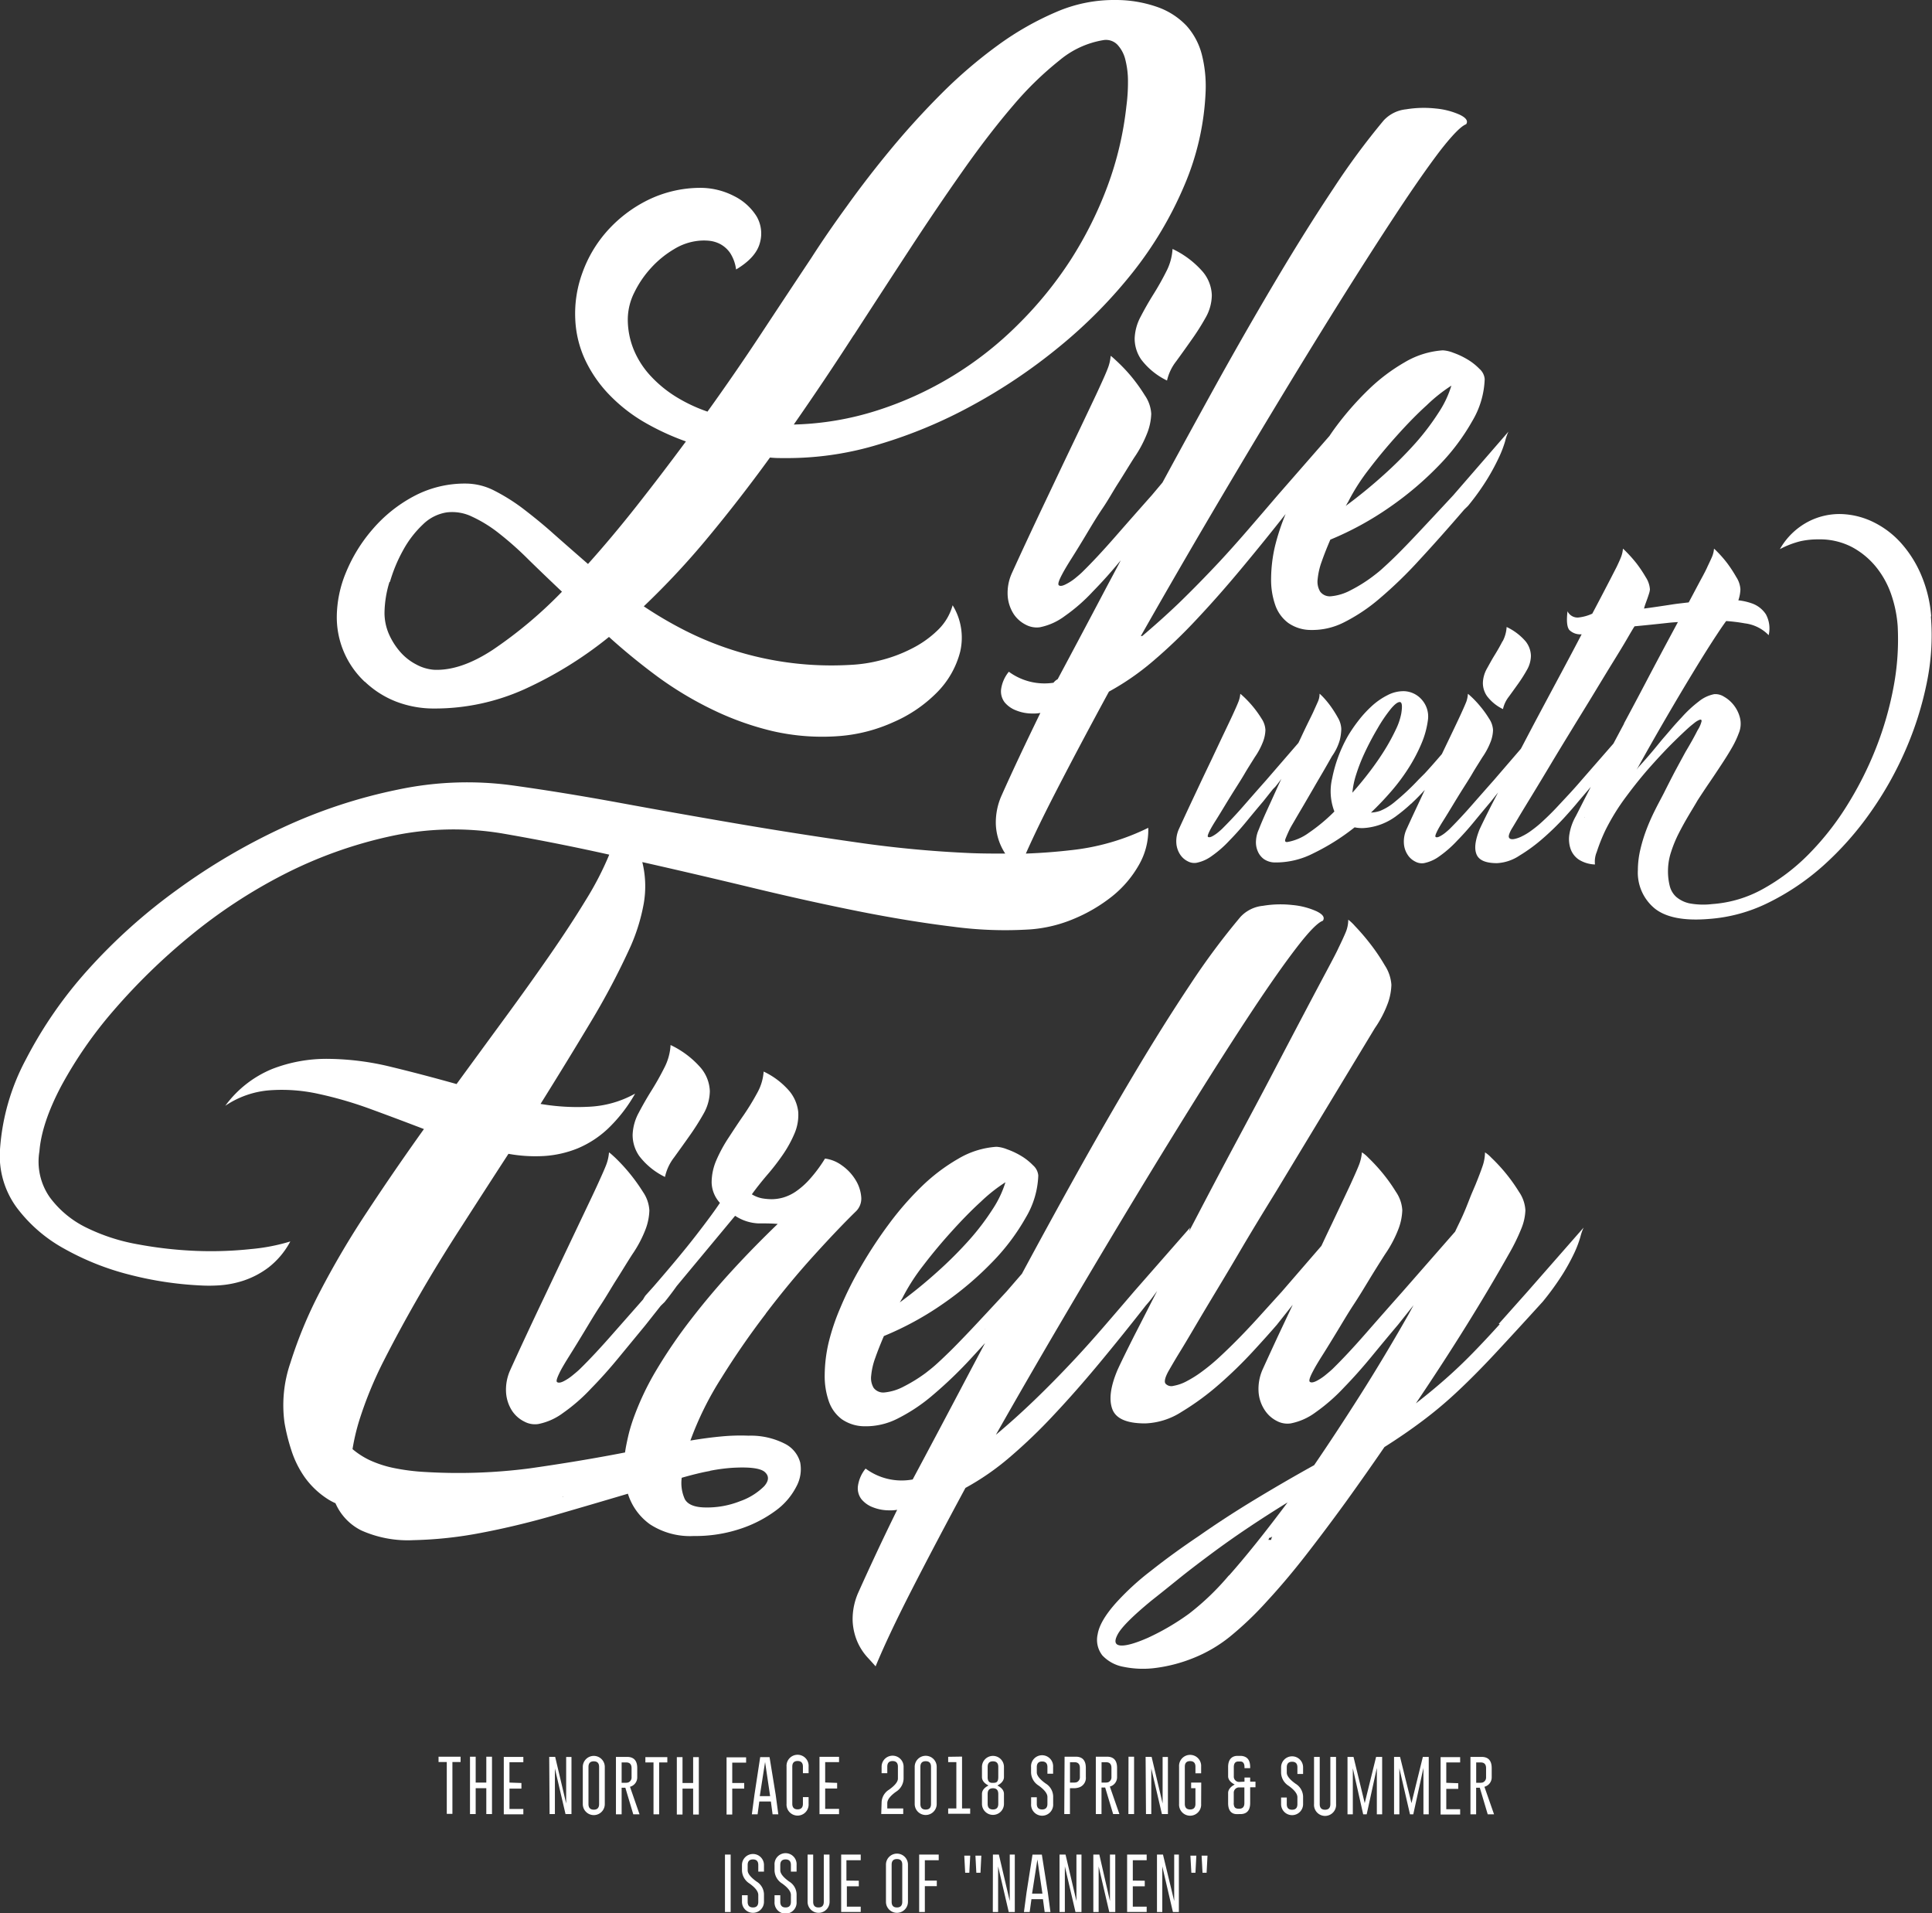 <svg xmlns="http://www.w3.org/2000/svg" viewBox="0 0 363.63 360"><rect x="0" y="0" width="363.63" height="360" fill="#333333" stroke="none"/><defs><style>.cls-1{fill:#fff;}</style></defs><title>title</title><g id="レイヤー_2" data-name="レイヤー 2"><g id="contents_OL"><path class="cls-1" d="M73.39,109.51a28.63,28.63,0,0,1,2.5-6,19.49,19.49,0,0,1,3.69-4.8,8.16,8.16,0,0,1,4.53-2.29,8.53,8.53,0,0,1,4.64.76,25.14,25.14,0,0,1,5.15,3.17,61.38,61.38,0,0,1,5.62,5q2.92,2.85,6.25,6a81.5,81.5,0,0,1-13,10.92q-6.09,4-11.09,3.77a8.3,8.3,0,0,1-3.34-1,10.24,10.24,0,0,1-3-2.35,13.14,13.14,0,0,1-2.14-3.37,10,10,0,0,1-.83-4,20.45,20.45,0,0,1,.94-5.82M160.7,63.07q5.48-8.46,10.62-16.32t10-14.75q4.85-6.88,9.37-12.15a62.09,62.09,0,0,1,8.75-8.52,17.21,17.21,0,0,1,8.17-3.77,3,3,0,0,1,2.71.86,6.3,6.3,0,0,1,1.51,2.91,16.4,16.4,0,0,1,.47,4.13A34.31,34.31,0,0,1,212,20a62.58,62.58,0,0,1-3.54,15,72.83,72.83,0,0,1-6.93,13.88A72.39,72.39,0,0,1,191.68,61a66,66,0,0,1-12.29,9.7,65.66,65.66,0,0,1-14.26,6.53,55.82,55.82,0,0,1-15.73,2.66q5.83-8.37,11.3-16.85m-92,65.27A17.91,17.91,0,0,0,74.48,132a19.79,19.79,0,0,0,7.34,1.33,41.05,41.05,0,0,0,16.87-3.62,73.91,73.91,0,0,0,15.93-9.85q4.27,3.87,9.11,7.45A66.12,66.12,0,0,0,134,133.49a55.06,55.06,0,0,0,11.4,4.09,41.74,41.74,0,0,0,12.76.92,30.28,30.28,0,0,0,10-2.61,26,26,0,0,0,8.17-5.56,16.79,16.79,0,0,0,4.38-7.65,11.64,11.64,0,0,0-1.41-8.78,10.32,10.32,0,0,1-2.81,4.69,19.56,19.56,0,0,1-4.9,3.47,27.21,27.21,0,0,1-5.88,2.2,27.61,27.61,0,0,1-5.68.86,61,61,0,0,1-31-6.42,74.13,74.13,0,0,1-7.86-4.6A149.28,149.28,0,0,0,133.37,101q5.92-7.14,11.55-14.9a17.43,17.43,0,0,0,1.93.1h1.93a58.81,58.81,0,0,0,16.71-2.6,89.72,89.72,0,0,0,17.39-7.25,104,104,0,0,0,16.46-11.07,91.5,91.5,0,0,0,13.9-14.08,70.59,70.59,0,0,0,9.68-16.33,50,50,0,0,0,4-17.76,24.22,24.22,0,0,0-.73-6.89,12.92,12.92,0,0,0-2.86-5.36A13.88,13.88,0,0,0,218,1.38,23.57,23.57,0,0,0,210,0a27.33,27.33,0,0,0-11.19,2.25,55.86,55.86,0,0,0-11,6.27,89.07,89.07,0,0,0-10.52,9q-5.1,5.1-9.58,10.51T159.4,38.79c-2.57,3.53-4.79,6.77-6.66,9.69q-4.69,7.05-9.53,14.39T133.16,77.46a29.5,29.5,0,0,1-5.94-2.8,22.85,22.85,0,0,1-4.73-3.88,16.52,16.52,0,0,1-3.18-4.9A15,15,0,0,1,118.16,60a11.36,11.36,0,0,1,1.25-5,19.4,19.4,0,0,1,3.18-4.64,18.74,18.74,0,0,1,4.27-3.47,10.93,10.93,0,0,1,4.63-1.58,9.82,9.82,0,0,1,2,0,5.71,5.71,0,0,1,2.14.66,5.35,5.35,0,0,1,1.82,1.68,7.46,7.46,0,0,1,1.09,3.06q3.75-2.23,4.48-5a6.4,6.4,0,0,0-.62-5,10.51,10.51,0,0,0-4.27-3.83,13.83,13.83,0,0,0-6.46-1.53,22.51,22.51,0,0,0-9.84,2.35,25.23,25.23,0,0,0-7.55,5.77,23.88,23.88,0,0,0-4.68,7.91A22.25,22.25,0,0,0,108.27,60a20.13,20.13,0,0,0,1.93,7.86,24.43,24.43,0,0,0,4.53,6.48,30.45,30.45,0,0,0,6.45,5.06,47.16,47.16,0,0,0,7.92,3.67q-4.69,6.33-9.27,12.14t-9.16,10.92q-3.45-3-6.46-5.66c-2-1.8-4-3.4-5.83-4.8A36.09,36.09,0,0,0,93,92.31,11.85,11.85,0,0,0,87.76,91a20.4,20.4,0,0,0-10,2.45,26.74,26.74,0,0,0-7.65,6.17,29.41,29.41,0,0,0-5,8.12A22.12,22.12,0,0,0,63.39,116a16.65,16.65,0,0,0,5.26,12.3"/><path class="cls-1" d="M220.69,46.84a10.52,10.52,0,0,1-1.2,4.29q-1.08,2.15-2.39,4.24c-.87,1.39-1.67,2.79-2.39,4.18a9.34,9.34,0,0,0-1.15,4.13,6.92,6.92,0,0,0,1.25,4,13.41,13.41,0,0,0,4.84,3.93A9.13,9.13,0,0,1,221.37,68q1.41-1.93,2.86-4a44.49,44.49,0,0,0,2.66-4.18,8.7,8.7,0,0,0,1.19-4.29,7.2,7.2,0,0,0-1.66-4.34,17.29,17.29,0,0,0-5.73-4.34"/><path class="cls-1" d="M282.8,120.66q-.69,1.34-1.5,2.64c-.54.87-1,1.74-1.49,2.61a5.86,5.86,0,0,0-.71,2.57,4.31,4.31,0,0,0,.78,2.52,8.28,8.28,0,0,0,3,2.44,5.79,5.79,0,0,1,1.07-2.29c.59-.8,1.18-1.63,1.79-2.48a28.44,28.44,0,0,0,1.65-2.6,5.45,5.45,0,0,0,.75-2.68,4.53,4.53,0,0,0-1-2.7,10.72,10.72,0,0,0-3.57-2.7,6.54,6.54,0,0,1-.74,2.67"/><path class="cls-1" d="M305.67,136.18c-.7,1.3-1.36,2.55-2,3.75l-6.05,6.93c-.69.81-1.45,1.66-2.27,2.55l-2.46,2.64c-.82.87-1.63,1.66-2.41,2.38a20.89,20.89,0,0,1-2.14,1.78,10.59,10.59,0,0,1-1.78,1.11,5.61,5.61,0,0,1-1.62.58c-.46.06-.76,0-.91-.26s0-.71.36-1.43c.17-.29.61-1,1.33-2.22s1.6-2.65,2.66-4.39,2.24-3.69,3.53-5.85,2.64-4.36,4-6.59,2.73-4.43,4.05-6.61,2.52-4.16,3.6-5.91,2-3.25,2.7-4.46,1.17-2,1.39-2.32q2.79-.26,6.52-.67c.55-.06,1.09-.09,1.64-.13l-1.8,3.35c-1.34,2.5-2.72,5.09-4.12,7.76s-2.82,5.34-4.25,8m-7.42,17.72h0l.11-.21a1.43,1.43,0,0,0-.08.22m-43.71-4.75a15.67,15.67,0,0,1,.71-3.4,33.31,33.31,0,0,1,1.49-3.85,52.4,52.4,0,0,1,2.54-4.83,28,28,0,0,1,2.46-3.63c.73-.89,1.31-1.33,1.72-1.33s.51.7.29,2.1a11.74,11.74,0,0,1-1,3A38.14,38.14,0,0,1,260.7,141q-1.23,2-2.82,4.1t-3.34,4.07M363.48,116a24.59,24.59,0,0,0-1.75-7.47,21.7,21.7,0,0,0-3.7-6.08,17,17,0,0,0-5.29-4.13,14.76,14.76,0,0,0-6.52-1.59,12.78,12.78,0,0,0-5.87,1.43,13.19,13.19,0,0,0-5.35,5.18,17,17,0,0,1,3.86-1.49,15.39,15.39,0,0,1,3.41-.35,13.08,13.08,0,0,1,6.32,1.46,14.94,14.94,0,0,1,4.55,3.78A17,17,0,0,1,356,112a23.27,23.27,0,0,1,1.17,5.79,48.06,48.06,0,0,1-.75,11.35,62.67,62.67,0,0,1-3.31,11.58,65.89,65.89,0,0,1-5.48,10.87,52.36,52.36,0,0,1-7.24,9.19,37.63,37.63,0,0,1-8.6,6.52,22.84,22.84,0,0,1-9.53,2.83A14.17,14.17,0,0,1,318,170a5.68,5.68,0,0,1-2.5-1.21,4.13,4.13,0,0,1-1.23-2.07,11.27,11.27,0,0,1-.33-2.89,11.46,11.46,0,0,1,.59-3.53,23.45,23.45,0,0,1,1.46-3.53c.58-1.14,1.19-2.23,1.81-3.28s1.21-2,1.72-2.89c.74-1.14,1.5-2.29,2.28-3.43s1.52-2.26,2.23-3.34,1.36-2.11,1.92-3.09a17.49,17.49,0,0,0,1.3-2.73,4.66,4.66,0,0,0,.26-2.83,6.36,6.36,0,0,0-1.14-2.42,6.24,6.24,0,0,0-1.88-1.65,3,3,0,0,0-1.85-.48,6.58,6.58,0,0,0-2.86,1.34,22.74,22.74,0,0,0-3.24,3q-.78.83-1.56,1.71c-.52.6-1.09,1.28-1.72,2s-1.33,1.61-2.11,2.54-1.71,2-2.79,3.18l-.32.45q2.6-4.71,5.45-9.61t5.35-9q2.5-4.11,4.35-6.9c.71-1.09,1.27-1.89,1.7-2.47a30.82,30.82,0,0,1,3.49.43,7.51,7.51,0,0,1,4.51,2.23,5.58,5.58,0,0,0-.52-3.92,5.19,5.19,0,0,0-2.72-2.09,11.2,11.2,0,0,0-2.47-.55,6.93,6.93,0,0,0,.39-2.09,4.74,4.74,0,0,0-.78-2.29A25.7,25.7,0,0,0,325.1,106a22.65,22.65,0,0,0-1.72-2c-.52-.53-.78-.78-.78-.73a4.94,4.94,0,0,1-.35,1.46c-.2.46-.49,1.1-.88,1.9-.08.22-.46,1-1.13,2.23s-1.43,2.7-2.4,4.5c-1.06.13-2.1.23-3.18.4-1.88.29-3.63.55-5.23.76a8,8,0,0,1,.26-.86l.39-1.08q.19-.54.33-1a3.44,3.44,0,0,0,.13-.66,4.74,4.74,0,0,0-.78-2.29A24.38,24.38,0,0,0,308,106a26.05,26.05,0,0,0-1.76-2c-.52-.53-.78-.78-.78-.73a5.61,5.61,0,0,1-.32,1.46c-.17.46-.46,1.1-.84,1.9l-.56,1.09c-.32.63-.71,1.39-1.16,2.25s-.94,1.81-1.46,2.8-1,1.9-1.43,2.71a8.39,8.39,0,0,1-2.66.73,2.1,2.1,0,0,1-2-1.18c-.22,1.82-.1,3,.35,3.53a2.92,2.92,0,0,0,2.31.8q-1.69,3.24-3.63,6.86t-3.9,7.29c-1.3,2.43-2.56,4.83-3.79,7.18l-.12.22-5.17,6c-1.43,1.61-2.87,3.25-4.32,4.9s-2.74,3-3.86,4.13c-.17.17-.45.42-.84.74a6.19,6.19,0,0,1-1.11.73c-.34.17-.59.2-.74.09s0-.52.36-1.24c.21-.42.58-1.05,1.1-1.87s1.09-1.76,1.72-2.8,1.27-2.09,1.94-3.15,1.28-2,1.82-2.93,1.16-1.88,1.85-3a13.75,13.75,0,0,0,1.59-3,6.75,6.75,0,0,0,.42-2.13,4.25,4.25,0,0,0-.75-2.16,18.5,18.5,0,0,0-1.62-2.26,19.36,19.36,0,0,0-1.62-1.75c-.5-.46-.74-.67-.74-.63A5.53,5.53,0,0,1,276,132c-.17.44-.45,1.09-.84,1.94-.13.3-.4.88-.81,1.75s-.92,1.94-1.53,3.21l-1.44,3c-1.17,1.37-2.24,2.58-3.19,3.61h0L267,146.7a45.63,45.63,0,0,1-4.48,4.2,10.38,10.38,0,0,1-2.76,1.69,5.92,5.92,0,0,1-1.72.32,56.78,56.78,0,0,0,3.93-4.14,36.65,36.65,0,0,0,3.24-4.39,31,31,0,0,0,2.34-4.48,16.9,16.9,0,0,0,1.2-4.36,4.76,4.76,0,0,0-1.07-3.78,4.64,4.64,0,0,0-3.34-1.69,6.42,6.42,0,0,0-3.15.73,13.14,13.14,0,0,0-3,2.07,21.33,21.33,0,0,0-2.56,2.8,28.15,28.15,0,0,0-1.95,2.86,26.5,26.5,0,0,0-2.95,7.95,10.6,10.6,0,0,0,.42,6.23,32.76,32.76,0,0,1-4.8,4,9.65,9.65,0,0,1-4.09,1.75c-.39,0-.48-.18-.29-.67s.42-1,.68-1.56.58-1.06,1.07-1.91,1.05-1.79,1.66-2.83l1.85-3.18c.62-1.08,1.2-2.06,1.72-2.95s1.1-1.91,1.75-3.06a10,10,0,0,0,1.46-3,9.67,9.67,0,0,0,.29-2.13,4.56,4.56,0,0,0-.65-2.13,21.53,21.53,0,0,0-1.39-2.19,17.21,17.21,0,0,0-1.4-1.69c-.43-.44-.65-.64-.65-.6a3.45,3.45,0,0,1-.29,1.43c-.19.44-.49,1.09-.87,1.94-.13.3-.42.88-.85,1.75s-.94,1.93-1.52,3.18l-.45.94-6.14,7.1c-1.43,1.61-2.87,3.25-4.31,4.9s-2.74,3-3.87,4.13c-.17.17-.45.42-.84.74a6.51,6.51,0,0,1-1.1.73q-.52.25-.75.09c-.15-.1,0-.52.36-1.24.21-.42.58-1.05,1.1-1.87s1.09-1.76,1.72-2.8,1.28-2.09,1.95-3.15,1.27-2,1.81-2.93,1.16-1.88,1.85-3a13.75,13.75,0,0,0,1.59-3,6.75,6.75,0,0,0,.42-2.13,4.22,4.22,0,0,0-.74-2.16,20.22,20.22,0,0,0-3.25-4c-.49-.46-.74-.67-.74-.63a5.15,5.15,0,0,1-.33,1.43c-.17.44-.45,1.09-.84,1.94-.13.3-.4.88-.81,1.75l-1.53,3.21L228,143c-.72,1.51-1.44,3-2.18,4.58s-1.45,3.07-2.14,4.55-1.3,2.8-1.82,3.94a5.59,5.59,0,0,0-.45,2.68,4.47,4.47,0,0,0,.71,2.06,3.68,3.68,0,0,0,1.43,1.27,2.59,2.59,0,0,0,1.62.29,7.23,7.23,0,0,0,2.92-1.3,20.68,20.68,0,0,0,3.31-2.9q1.62-1.65,3.21-3.59t3.15-3.78l1.82-2.29.45-.45c.43-.53.8-1,1.15-1.51-.15.34-.31.66-.47,1q-1.06,2.35-2.07,4.55c-.67,1.46-1.25,2.79-1.72,4a5.74,5.74,0,0,0-.52,2.07,4.2,4.2,0,0,0,.32,2,3.49,3.49,0,0,0,1.17,1.5,3.74,3.74,0,0,0,2.08.63,15.47,15.47,0,0,0,7.2-1.71,41.77,41.77,0,0,0,7.79-4.9,6.51,6.51,0,0,0,1.81.13,11.44,11.44,0,0,0,6.2-2.39,30.14,30.14,0,0,0,2.61-2.18.68.68,0,0,0,.24-.21c.79-.73,1.57-1.54,2.35-2.39l-1.66,3.54c-.7,1.49-1.3,2.8-1.82,3.94a5.59,5.59,0,0,0-.45,2.68,4.36,4.36,0,0,0,.71,2.06,3.61,3.61,0,0,0,1.43,1.27,2.59,2.59,0,0,0,1.62.29,7.29,7.29,0,0,0,2.92-1.3,21.12,21.12,0,0,0,3.31-2.9q1.62-1.65,3.21-3.59t3.15-3.78l1.37-1.73c-.64,1.22-1.25,2.38-1.76,3.41-.78,1.55-1.36,2.75-1.75,3.59-.78,2-1,3.49-.56,4.61s1.7,1.69,3.87,1.69A8.4,8.4,0,0,0,286,161a31.11,31.11,0,0,0,4.41-3.24,51,51,0,0,0,3.93-3.81c1.19-1.3,2.1-2.35,2.75-3.15l2.32-2.72-.82,1.6c-.91,1.76-1.56,3.07-2,3.91a10.1,10.1,0,0,0-1.2,3.37,5.69,5.69,0,0,0,.23,2.83,4.05,4.05,0,0,0,1.58,2,6.16,6.16,0,0,0,3,.89,4.69,4.69,0,0,1,.33-2.35,33.91,33.91,0,0,1,1.62-4.07,41.08,41.08,0,0,1,4-6.46c1.56-2.1,3.1-4,4.64-5.72s2.94-3.21,4.21-4.46,2.18-2.1,2.7-2.57.79-.67,1.2-1a3.7,3.7,0,0,1,1-.6c.26-.08.38,0,.36.28a5.57,5.57,0,0,1-.75,1.69c-.3.59-.63,1.22-1,1.88s-.79,1.39-1.27,2.19q-.9,1.65-2,3.69c-.71,1.36-1.41,2.73-2.11,4.13-.51,1-1.07,2-1.65,3.18a39.17,39.17,0,0,0-1.59,3.6,29.86,29.86,0,0,0-1.17,3.84,17.2,17.2,0,0,0-.45,3.82,8.73,8.73,0,0,0,3.15,7.19c2.09,1.69,5.46,2.37,10.08,2a30,30,0,0,0,11.36-3.08,45.84,45.84,0,0,0,10.35-7,58.86,58.86,0,0,0,8.79-9.92,65.45,65.45,0,0,0,6.65-11.8,62.62,62.62,0,0,0,4-12.66,44,44,0,0,0,.77-12.49"/><path class="cls-1" d="M126.21,196.71A10.52,10.52,0,0,1,125,201q-1.08,2.15-2.39,4.24c-.87,1.39-1.67,2.79-2.4,4.18a9.32,9.32,0,0,0-1.14,4.13,6.92,6.92,0,0,0,1.25,4,13.5,13.5,0,0,0,4.84,3.93,9.13,9.13,0,0,1,1.72-3.68c.93-1.29,1.89-2.62,2.86-4a46.62,46.62,0,0,0,2.66-4.18,8.83,8.83,0,0,0,1.2-4.29,7.21,7.21,0,0,0-1.67-4.34,17.29,17.29,0,0,0-5.73-4.34"/><path class="cls-1" d="M133.62,276.78a34,34,0,0,1,4.16-.56q5-.3,6.2.82c.8.74.74,1.63-.16,2.65a12.09,12.09,0,0,1-4.53,2.81,16.82,16.82,0,0,1-6.82,1.17c-1.87-.07-3.07-.6-3.59-1.58a7.39,7.39,0,0,1-.57-4c1.94-.55,3.71-1,5.31-1.28M106,281.63h-.15l.17-.05ZM56.4,202.87l0,0h0ZM253.65,94.61c.11-.2.23-.44.37-.71a38.57,38.57,0,0,1,3.69-5.66c1.63-2.15,3.39-4.25,5.26-6.33s3.73-4,5.57-5.66a29.86,29.86,0,0,1,4.63-3.68,19.3,19.3,0,0,1-2.39,5.05,46.18,46.18,0,0,1-4.37,5.77,77,77,0,0,1-6,6q-3.39,3.06-7.13,5.82a5,5,0,0,0,.36-.62M144.14,247.18q4.47-5.87,9-10.87t7.86-8.26a3.36,3.36,0,0,0,1.09-2.86A7.2,7.2,0,0,0,161,222a9.14,9.14,0,0,0-2.5-2.66,6.87,6.87,0,0,0-3.22-1.32,26.64,26.64,0,0,1-2.87,3.87,14.56,14.56,0,0,1-2.65,2.35,8.47,8.47,0,0,1-2.4,1.13,8.21,8.21,0,0,1-2.08.3,11.23,11.23,0,0,1-1.77-.15,5.74,5.74,0,0,1-2-.77c.83-1.15,1.79-2.36,2.86-3.62a42.94,42.94,0,0,0,3-3.88,22.45,22.45,0,0,0,2.19-4,8.87,8.87,0,0,0,.68-4,7.42,7.42,0,0,0-1.67-3.93,14.58,14.58,0,0,0-4.84-3.67,9.55,9.55,0,0,1-1.2,4,47.44,47.44,0,0,1-2.55,4.18c-1,1.43-1.93,2.86-2.86,4.28a27.35,27.35,0,0,0-2.3,4.24,10.6,10.6,0,0,0-.88,4.14,5.89,5.89,0,0,0,1.56,3.87c-.9,1.37-2.39,3.39-4.47,6.08s-4.76,5.9-8,9.64l-1.56,1.74a7.91,7.91,0,0,0-.43.71l-5.67,6.43c-2.32,2.65-4.39,4.87-6.19,6.63-.28.28-.73.67-1.36,1.18a9.23,9.23,0,0,1-1.76,1.17q-.84.41-1.2.15c-.25-.17,0-.83.57-2,.35-.68.94-1.68,1.77-3s1.75-2.82,2.76-4.49,2-3.35,3.12-5.05,2-3.26,2.92-4.7,1.85-3,3-4.79a22.59,22.59,0,0,0,2.55-4.85,10.9,10.9,0,0,0,.67-3.42,6.79,6.79,0,0,0-1.19-3.47,34,34,0,0,0-5.21-6.43q-1.2-1.12-1.2-1a8.21,8.21,0,0,1-.52,2.3c-.27.71-.73,1.75-1.35,3.11-.21.48-.64,1.41-1.3,2.81l-2.45,5.15-3.18,6.69-3.48,7.34c-1.19,2.49-2.33,4.92-3.44,7.3s-2.08,4.49-2.91,6.33a8.92,8.92,0,0,0-.73,4.29,7.21,7.21,0,0,0,1.14,3.31,5.92,5.92,0,0,0,2.29,2,4.2,4.2,0,0,0,2.61.46,11.52,11.52,0,0,0,4.68-2.09,33.47,33.47,0,0,0,5.31-4.64c1.74-1.77,3.45-3.69,5.16-5.77s3.38-4.1,5-6.07l2.91-3.68.73-.71c.86-1.07,1.61-2.06,2.27-3l11-13.23a8.58,8.58,0,0,0,4.32,1.43c1.29,0,2.52,0,3.7.1-2.91,2.8-5.76,5.7-8.54,8.73s-5.36,6.09-7.75,9.19a94.59,94.59,0,0,0-6.46,9.43,52,52,0,0,0-4.53,9.6c-.34,1-.64,2-.88,3.06s-.44,2-.58,3q-8.43,1.64-18,3A104.31,104.31,0,0,1,80,277a39.77,39.77,0,0,1-6-.77,20.83,20.83,0,0,1-4.48-1.48,15,15,0,0,1-3.17-2.05,39.77,39.77,0,0,1,1.3-5.5,73.23,73.23,0,0,1,4.58-11.13q3-5.91,6.71-12.34T87,230.6q4.32-6.73,8.7-13.47a28.39,28.39,0,0,0,6.71.41,20.2,20.2,0,0,0,6.3-1.43,19,19,0,0,0,5.73-3.73,28.65,28.65,0,0,0,5.1-6.58,19.6,19.6,0,0,1-8.33,2.45,41.16,41.16,0,0,1-9.47-.51q5-8,9.47-15.46a139,139,0,0,0,7.5-14.24,35.57,35.57,0,0,0,2.45-8,19,19,0,0,0-.27-7.81q10.41,2.35,20.78,4.85t19.83,4.39q9.48,1.89,17.81,2.91a73.68,73.68,0,0,0,14.68.51,26.06,26.06,0,0,0,8.17-2,30.09,30.09,0,0,0,7.19-4.24,20.48,20.48,0,0,0,5-5.87,13.2,13.2,0,0,0,1.77-7A43.18,43.18,0,0,1,201.45,160c-2.67.31-5.47.52-8.37.63q2.17-4.89,5.49-11.34,4.43-8.62,10.15-19.14a48.66,48.66,0,0,0,8.33-5.77,98.63,98.63,0,0,0,8.33-8q4.17-4.44,8.49-9.65,4-4.8,8.1-10a41.73,41.73,0,0,0-2,6.06,27.75,27.75,0,0,0-.73,6.07,14.45,14.45,0,0,0,.78,5,7.07,7.07,0,0,0,2.45,3.37,7.44,7.44,0,0,0,4.27,1.32,13.13,13.13,0,0,0,6.19-1.42,33.13,33.13,0,0,0,6.72-4.49,80.33,80.33,0,0,0,7.44-7.2q3.92-4.23,8.49-9.54l.73-.71a46,46,0,0,0,3.75-5.26,42.21,42.21,0,0,0,2.13-4,20.5,20.5,0,0,0,1.1-2.91,9,9,0,0,1,.62-1.79l-10.41,12q-4.07,4.38-6.62,7.09t-4.21,4.34c-1.11,1.09-2,1.9-2.61,2.45s-1.21,1-1.76,1.42a27.89,27.89,0,0,1-4.12,2.56,9.67,9.67,0,0,1-3.7,1.12,2.26,2.26,0,0,1-2-.87A3.61,3.61,0,0,1,248,109a13.43,13.43,0,0,1,.78-3.37c.45-1.29,1-2.66,1.61-4.08a58.82,58.82,0,0,0,11.2-6.13,61.42,61.42,0,0,0,9.21-7.81,40.26,40.26,0,0,0,6.3-8.37,16.48,16.48,0,0,0,2.34-7.91,2.89,2.89,0,0,0-1-1.93,10.74,10.74,0,0,0-2.29-1.79,14.49,14.49,0,0,0-2.6-1.22,6.45,6.45,0,0,0-1.93-.46h-.1a16.18,16.18,0,0,0-7.13,2.24,34.37,34.37,0,0,0-6.88,5.21,57.28,57.28,0,0,0-6.19,7.09c-.38.52-.72,1-1.09,1.56l-9.74,11.15q-2.7,3.16-5.57,6.48c-1.91,2.21-3.69,4.2-5.36,6q-4,4.27-7.76,7.91c-2.35,2.24-4.62,4.26-6.82,6.12h-.26q5.61-9.89,11.87-20.57,6.4-10.9,12.81-21.53t12.39-20.21q6-9.59,10.88-17T271,28.43c2.33-3,4-4.71,4.95-5.05.41-.61,0-1.21-1.2-1.79a14.17,14.17,0,0,0-4.53-1.17,20.51,20.51,0,0,0-5.57.15,6.66,6.66,0,0,0-4.22,2.09A136.43,136.43,0,0,0,251,35.42q-5.1,7.65-10.57,16.84T229.34,71.55Q224,81.21,218.79,90.81l-2,2.38q-3.44,3.87-6.92,7.85t-6.2,6.64q-.42.41-1.35,1.17A9.69,9.69,0,0,1,200.5,110q-.84.41-1.2.15c-.24-.17-.05-.83.57-2,.35-.68.94-1.69,1.77-3s1.76-2.82,2.76-4.49,2-3.35,3.12-5,2-3.27,2.92-4.7,1.86-3,3-4.8A22.55,22.55,0,0,0,216,81.3a11,11,0,0,0,.68-3.42,6.78,6.78,0,0,0-1.2-3.47,32.37,32.37,0,0,0-2.6-3.62A31.28,31.28,0,0,0,210.23,68c-.8-.75-1.19-1.09-1.19-1a8.15,8.15,0,0,1-.53,2.29c-.27.72-.72,1.75-1.35,3.12-.21.47-.64,1.41-1.3,2.8l-2.45,5.16L200.24,87l-3.49,7.35c-1.18,2.48-2.33,4.92-3.44,7.3s-2.08,4.49-2.91,6.32a9,9,0,0,0-.73,4.29,7.25,7.25,0,0,0,1.14,3.32,5.92,5.92,0,0,0,2.29,2,4.37,4.37,0,0,0,2.61.46,11.56,11.56,0,0,0,4.68-2.1,33,33,0,0,0,5.31-4.64q2.61-2.66,5.16-5.76l.09-.11c-1,1.93-2.06,3.87-3.06,5.77q-4.8,9.1-8.82,16.61a2.49,2.49,0,0,0-.79.67,11.32,11.32,0,0,1-8.4-2.07,6.62,6.62,0,0,0-1.46,3.31,3.41,3.41,0,0,0,.67,2.45,5.2,5.2,0,0,0,2.19,1.53,8.1,8.1,0,0,0,3.07.57,6.69,6.69,0,0,0,1.46-.11c-1.52,3.13-2.9,6-4.11,8.58s-2.27,4.9-3.18,6.94a12.46,12.46,0,0,0-1.09,5.41,10.77,10.77,0,0,0,1.77,5.54c-2.11,0-4.26,0-6.49-.09a211.91,211.91,0,0,1-21.34-2q-11.19-1.59-22.5-3.52t-22.17-3.93q-10.89-2-20.46-3.32a63.06,63.06,0,0,0-21.35.82,97.68,97.68,0,0,0-21.55,7.09,117.67,117.67,0,0,0-20.05,11.79,105.79,105.79,0,0,0-16.76,15.05A80,80,0,0,0,4.87,199.37,41.74,41.74,0,0,0,0,216.31,16.46,16.46,0,0,0,3.1,227.18a28,28,0,0,0,9,7.81,50.23,50.23,0,0,0,12.34,4.9,65.74,65.74,0,0,0,13.12,2,29.44,29.44,0,0,0,3.54,0,18.65,18.65,0,0,0,4.64-.87,16.33,16.33,0,0,0,4.79-2.5,15.24,15.24,0,0,0,4.11-4.9,36.29,36.29,0,0,1-7.39,1.43A70.91,70.91,0,0,1,37,235.4a76.56,76.56,0,0,1-11-1.23A36.22,36.22,0,0,1,16.22,231a18.77,18.77,0,0,1-6.87-5.72,11.71,11.71,0,0,1-1.93-8.62q.42-5.31,4.11-12.3a79.5,79.5,0,0,1,9.84-14.19,116.75,116.75,0,0,1,14.37-14,98.11,98.11,0,0,1,17.7-11.63,82.54,82.54,0,0,1,19.94-7.15,55.83,55.83,0,0,1,21.09-.56q10.09,1.74,20.2,4a58.58,58.58,0,0,1-4.37,8.47q-2.92,4.8-6.77,10.36t-8.38,11.74q-4.53,6.18-9.22,12.6c-4.1-1.15-8.18-2.23-12.23-3.21a51.48,51.48,0,0,0-11.77-1.53,28.22,28.22,0,0,0-10.67,1.89,20.63,20.63,0,0,0-8.86,6.94,17.25,17.25,0,0,1,8.28-2.91,31.78,31.78,0,0,1,9.22.66,73.29,73.29,0,0,1,9.84,2.86q5,1.83,10.05,3.77-5.62,7.86-10.73,15.62A163.36,163.36,0,0,0,60.26,243a82.73,82.73,0,0,0-5.62,13.52,24.45,24.45,0,0,0-1.09,11.23,36.56,36.56,0,0,0,1.3,5.2,18.67,18.67,0,0,0,2.55,5.11,15.78,15.78,0,0,0,4.22,4,10.5,10.5,0,0,0,1.52.82A10.33,10.33,0,0,0,68,288a21.43,21.43,0,0,0,9.84,1.83,75.66,75.66,0,0,0,12.7-1.37q6.82-1.29,14-3.37t13.64-4a11.13,11.13,0,0,0,4.16,5.76,13.78,13.78,0,0,0,8.23,2.2,26.77,26.77,0,0,0,8.85-1.38,23.56,23.56,0,0,0,6.61-3.42,12.81,12.81,0,0,0,3.85-4.49,6.83,6.83,0,0,0,.73-4.54,5.58,5.58,0,0,0-2.86-3.52,14.16,14.16,0,0,0-6.88-1.53,38,38,0,0,0-5.15.15c-1.84.17-3.76.43-5.78.77a60.12,60.12,0,0,1,5.84-11.79q3.84-6.18,8.33-12.05"/><path class="cls-1" d="M231.28,296.48a48.49,48.49,0,0,1-7.5,7.2,45.31,45.31,0,0,1-7.76,4.54q-3.59,1.57-5.15,1.43c-1.05-.11-1.2-.82-.47-2.15s2.83-3.42,6.3-6.28c1.46-1.15,3.12-2.48,5-4s3.9-3.06,6.09-4.69,4.51-3.28,7-4.95,5-3.28,7.55-4.85q-6.25,8.37-11,13.73m7.91-6.68h-.52c.14-.35.21-.48.21-.41s.17,0,.52-.21a1.53,1.53,0,0,0-.21.62m-53.45-13.46v0h0l0,0m-.42-26.18,0,0h.07s0,0,0,.06m-15.74-5.68c.11-.2.23-.44.37-.71a38.6,38.6,0,0,1,3.69-5.67c1.63-2.14,3.39-4.25,5.26-6.32s3.73-4,5.57-5.67a30.3,30.3,0,0,1,4.64-3.67,19.7,19.7,0,0,1-2.4,5.05,46.12,46.12,0,0,1-4.37,5.76,75.33,75.33,0,0,1-6,6,89.74,89.74,0,0,1-7.13,5.81,4.24,4.24,0,0,0,.36-.61m112.57,4.7q-2.56,2.85-5.11,5.46t-5.15,4.89q-2.61,2.3-5.52,4.55,5.1-7.56,9.48-14.6t8-13.47a37.37,37.37,0,0,0,2.4-4.9,9.92,9.92,0,0,0,.73-3.37,6.75,6.75,0,0,0-1.2-3.46,32.23,32.23,0,0,0-5.21-6.43,6.19,6.19,0,0,0-1.19-1,8.2,8.2,0,0,1-.47,2.61c-.31.92-.75,2.06-1.3,3.42-.42,1-.77,1.78-1.05,2.5s-.55,1.41-.83,2.09-.57,1.34-.88,2-.68,1.41-1.1,2.3L264,243.05q-3.45,3.88-6.93,7.86t-6.2,6.64c-.27.27-.73.66-1.35,1.17a9.6,9.6,0,0,1-1.77,1.17c-.56.27-.95.33-1.2.16s-.05-.84.57-2c.35-.69.94-1.69,1.77-3s1.76-2.83,2.77-4.49,2-3.36,3.12-5.06,2.05-3.26,2.92-4.69,1.85-3,3-4.8a22.36,22.36,0,0,0,2.55-4.85,10.89,10.89,0,0,0,.68-3.42,6.75,6.75,0,0,0-1.2-3.46,31.27,31.27,0,0,0-2.6-3.63,34.15,34.15,0,0,0-2.6-2.8,6.36,6.36,0,0,0-1.2-1,8.49,8.49,0,0,1-.52,2.3c-.28.72-.73,1.75-1.35,3.11-.21.48-.65,1.42-1.31,2.81l-2.44,5.16c-.63,1.31-1.31,2.74-2,4.22l-7.47,8.63-3.7,4.08c-1.28,1.43-2.6,2.85-3.95,4.24s-2.66,2.67-3.91,3.83a36.7,36.7,0,0,1-3.43,2.86,21,21,0,0,1-2.81,1.78,8.16,8.16,0,0,1-2.56.92,1.49,1.49,0,0,1-1.51-.41c-.28-.37-.1-1.14.52-2.29.28-.48,1-1.77,2.3-3.88s2.81-4.73,4.68-7.86,4-6.62,6.25-10.46,4.61-7.71,7-11.58q8.33-13.78,18.64-30.82a20.91,20.91,0,0,0,2.49-4.8,11.16,11.16,0,0,0,.63-3.37,7.64,7.64,0,0,0-1.25-3.67,36.34,36.34,0,0,0-2.81-4.14,41.5,41.5,0,0,0-2.81-3.26,8.24,8.24,0,0,0-1.25-1.18,6.09,6.09,0,0,1-.47,2.35q-.47,1.13-1.41,3.06c-.14.34-.78,1.59-1.92,3.73s-2.61,4.9-4.38,8.26-3.78,7.18-6,11.43-4.58,8.65-7,13.17-4.78,9-7.14,13.52l-1.61,3.08A4.29,4.29,0,0,1,224,231l-10.52,12q-2.7,3.16-5.57,6.48t-5.36,6q-4,4.29-7.76,7.91T187.44,270q5.73-10.11,12.13-21t12.81-21.53q6.41-10.62,12.39-20.21t10.88-17q4.9-7.4,8.39-11.94t4.94-5.05c.42-.62,0-1.21-1.2-1.79a14.11,14.11,0,0,0-4.52-1.17,20.1,20.1,0,0,0-5.57.15,6.63,6.63,0,0,0-4.22,2.09A134.6,134.6,0,0,0,224,185.29q-5.1,7.65-10.57,16.84t-11.09,19.29q-5.1,9.17-10,18.28l-2.9,3.35q-4.06,4.39-6.61,7.1c-1.71,1.8-3.11,3.25-4.22,4.33s-2,1.91-2.61,2.45-1.21,1-1.76,1.43a28.65,28.65,0,0,1-4.12,2.55,9.71,9.71,0,0,1-3.69,1.13,2.27,2.27,0,0,1-2-.87,3.62,3.62,0,0,1-.46-2.3,13.19,13.19,0,0,1,.78-3.37c.45-1.29,1-2.65,1.61-4.08a58.23,58.23,0,0,0,11.2-6.12,61.42,61.42,0,0,0,9.21-7.81,40.26,40.26,0,0,0,6.3-8.37,16.51,16.51,0,0,0,2.35-7.91,2.91,2.91,0,0,0-1-1.93,10.94,10.94,0,0,0-2.28-1.79,14.57,14.57,0,0,0-2.61-1.22,6.45,6.45,0,0,0-1.93-.46h-.1a16.18,16.18,0,0,0-7.13,2.24,34.69,34.69,0,0,0-6.88,5.2,57.39,57.39,0,0,0-6.19,7.1,83.42,83.42,0,0,0-5.26,8,65.26,65.26,0,0,0-3.9,7.81,40.88,40.88,0,0,0-2.19,6.53,27.75,27.75,0,0,0-.73,6.07,14.45,14.45,0,0,0,.78,4.95,7.07,7.07,0,0,0,2.45,3.37,7.59,7.59,0,0,0,4.27,1.32,13.14,13.14,0,0,0,6.19-1.43,32.72,32.72,0,0,0,6.72-4.49,80.13,80.13,0,0,0,7.44-7.19c.76-.82,1.54-1.68,2.33-2.55-1.51,2.83-3,5.65-4.46,8.42q-5,9.48-9.16,17.25a11.37,11.37,0,0,1-8.86-2.05,6.63,6.63,0,0,0-1.45,3.32,3.38,3.38,0,0,0,.67,2.45,5.14,5.14,0,0,0,2.19,1.53,8.3,8.3,0,0,0,3.07.56,6.94,6.94,0,0,0,1.46-.1q-2.3,4.69-4.11,8.57t-3.18,6.94a12.31,12.31,0,0,0-1.09,5.41,11.22,11.22,0,0,0,.93,4,10.67,10.67,0,0,0,1.83,2.81c.69.75,1.21,1.32,1.56,1.73q2.4-5.81,6.82-14.44T181.71,280a48.66,48.66,0,0,0,8.33-5.77,100.34,100.34,0,0,0,8.33-8q4.17-4.44,8.49-9.64t8.8-10.92l.62-.72c.56-.69,1-1.32,1.51-2-1.6,3.09-3,5.88-4.27,8.33q-2.24,4.44-3.17,6.48-2,4.69-1,7.4t6.19,2.7a13.48,13.48,0,0,0,6.88-2.19,49.73,49.73,0,0,0,7.08-5.2,81.75,81.75,0,0,0,6.3-6.13c1.91-2.07,3.42-3.76,4.53-5.05l2.91-3.67.06-.06-2.77,5.87q-1.66,3.58-2.91,6.33a9,9,0,0,0-.73,4.29,7.06,7.06,0,0,0,1.15,3.31,5.89,5.89,0,0,0,2.29,2.05,4.24,4.24,0,0,0,2.6.45,11.55,11.55,0,0,0,4.69-2.09,34.37,34.37,0,0,0,5.31-4.64q2.59-2.66,5.15-5.77c1.7-2.07,3.38-4.1,5.05-6.07l2.92-3.67-1,1.83q-4.59,8.07-9.06,15.11t-8.65,13.16q-5.52,3.06-11.09,6.43T225.71,289q-5,3.36-9.06,6.58a49,49,0,0,0-6.62,6.07c-2,2.25-3.15,4.2-3.43,5.87a4.74,4.74,0,0,0,.88,4,7.19,7.19,0,0,0,4,2.15,18.17,18.17,0,0,0,6.09.2,28.71,28.71,0,0,0,7-1.84,26.76,26.76,0,0,0,6.87-4,62.4,62.4,0,0,0,7-6.68q3.7-4,7.45-8.83t7.5-10q3.75-5.21,7.18-10.21,3.86-2.44,7.13-4.9a76.59,76.59,0,0,0,6.62-5.56q3.33-3.11,7.13-7.19t8.91-9.7a51.8,51.8,0,0,0,3.8-5.25,38.66,38.66,0,0,0,2.18-4,20.5,20.5,0,0,0,1.1-2.91,9.71,9.71,0,0,1,.62-1.79l-10.52,12-5.46,6.13"/><path class="cls-1" d="M224.23,352.42H225l.17-3.22h-1.12Zm2.1,0h.77l.17-3.22h-1.11Zm-8.57,7.39h1v-8.58l2,8.58h1.12V349H221v8.75L218.89,349h-1.13Zm-4.55-5.92v-3.83h2.61V349h-3.68v10.8h3.68v-1h-2.61v-3.83h2.25v-1.05Zm-7.43,5.92h1v-8.58l2,8.58h1.13V349h-1v8.75L206.91,349h-1.13Zm-6.36,0h1v-8.58l2,8.58h1.13V349h-.95v8.75L200.55,349h-1.13Zm-5.17-3.46,1-6.42.95,6.42Zm1.84-7.34h-1.76l-1.12,7.12-.49,3.68h1.08l.33-2.41h2.17l.32,2.41h1.09l-.5-3.71Zm-9.23,10.8h1v-8.58l2,8.58H191V349h-.95v8.75L188,349h-1.12Zm-5.2-7.39h.78l.17-3.22h-1.12Zm2.1,0h.78l.16-3.22h-1.11ZM173,359.81h1.07v-4.87h2.25v-1.05h-2.25v-3.83h2.61V349H173Zm-3.18-1.92c0,.7-.33,1.06-1,1.06s-1-.36-1-1.06v-7q0-1.05,1-1.05h0c.67,0,1,.35,1,1.05Zm1.07-7a2.07,2.07,0,1,0-4.14,0v7a2.07,2.07,0,1,0,4.14,0Zm-11.58,3v-3.83H162V349h-3.68v10.8H162v-1h-2.61v-3.83h2.25v-1.05ZM156.12,349h-1.07v8.89c0,.7-.33,1.06-1,1.06s-1-.36-1-1.06V349H152v8.89a2.07,2.07,0,1,0,4.14,0Zm-10.34,3a3,3,0,0,0,1.42,2.44c1.11.79,1.66,1.51,1.66,2.16v1.29c0,.7-.33,1.06-1,1.06s-1-.36-1-1.06v-1.24h-1.08v1.24a2.08,2.08,0,1,0,4.15,0v-1.44a2.89,2.89,0,0,0-1.42-2.39c-1.1-.8-1.65-1.49-1.65-2.1v-1q0-1.05,1-1.05h0c.67,0,1,.35,1,1.05v1.25h1.07v-1.25a2.08,2.08,0,1,0-4.15,0Zm-6.13,0a3,3,0,0,0,1.41,2.44c1.11.79,1.66,1.51,1.66,2.16v1.29c0,.7-.33,1.06-1,1.06s-1-.36-1-1.06v-1.24h-1.07v1.24a2.07,2.07,0,1,0,4.14,0v-1.44a2.89,2.89,0,0,0-1.42-2.39c-1.1-.8-1.65-1.49-1.65-2.1v-1q0-1.05,1-1.05h0c.67,0,1,.35,1,1.05v1.25h1.07v-1.25a2.07,2.07,0,1,0-4.14,0Zm-3.2,7.81h1.07V349h-1.07Z"/><path class="cls-1" d="M278.7,331.66c.66,0,1,.36,1,1.07v1.7a1,1,0,0,1-.63,1,2,2,0,0,1-.57.06h-.66v-3.83Zm-1.94,9.76h1.07v-5l.69,0,1.49,5h1.19l-1.81-5.18a1.83,1.83,0,0,0,1.37-1.81v-1.7c0-1.4-.63-2.11-1.89-2.11h-2.11Zm-4.55-5.93v-3.83h2.61v-1h-3.68v10.8h3.68v-1h-2.61v-3.83h2.25v-1.06Zm-8.7-4.87h-1.13v10.8h1v-8.66l2,8.66H266l1.91-8.73v8.73h1v-10.8H267.8l-2.14,8.7Zm-8.76,0h-1.13v10.8h1v-8.66l1.95,8.66h.66l1.91-8.73v8.73h1v-10.8H259l-2.14,8.7Zm-3.29,0h-1.07v8.88c0,.71-.34,1.06-1,1.06s-1-.35-1-1.06v-8.88h-1.07v8.88a2.08,2.08,0,1,0,4.15,0Zm-10.34,3a3,3,0,0,0,1.42,2.44c1.1.79,1.65,1.51,1.65,2.15v1.3c0,.7-.33,1.05-1,1.05s-1-.35-1-1.05v-1.25h-1.07v1.25a2.07,2.07,0,1,0,4.14,0v-1.44a2.93,2.93,0,0,0-1.41-2.4c-1.11-.79-1.66-1.49-1.66-2.09v-1q0-1.05,1-1.05h0c.67,0,1,.35,1,1.05v1.25h1.07v-1.25a2.07,2.07,0,1,0-4.14,0Zm-7.91,1.71a1,1,0,0,1-.36-.07,1,1,0,0,1-.63-1v-1.71c0-.65.24-1,.71-1.06h.31a2.06,2.06,0,0,1,.35,0c.42.07.64.42.64,1.05v.2h1.07v-.2c0-1.33-.55-2-1.65-2.11h-.43l-.49,0c-1,.09-1.58.79-1.58,2.1v1.71c0,.63.42,1.15,1.24,1.58-.82.42-1.24,1-1.24,1.58v1.9c0,1.26.49,2,1.47,2.08a4.85,4.85,0,0,0,.58,0h.37c1.15-.05,1.73-.75,1.73-2.1v-2.95h1v-1.05h-1v-.78h-1.07v.78Zm-1,4v-1.9a1,1,0,0,1,.63-1,.87.87,0,0,1,.37-.07h1v2.95c0,.68-.29,1-.85,1.06h-.17a1.36,1.36,0,0,1-.56-.09c-.28-.11-.43-.44-.43-1m-6.11-3.83h-1.9v1.06H225v2.95c0,.7-.34,1.05-1,1.05s-1-.35-1-1.05v-7c0-.7.33-1.05,1-1.05h0c.66,0,1,.35,1,1.05v1.25h1.07v-1.25a2.08,2.08,0,1,0-4.15,0v7a2.08,2.08,0,1,0,4.15,0Zm-10.4,5.93h1v-8.58l2,8.58h1.13V330.63h-1v8.75l-2.07-8.77h-1.13Zm-3.31,0h1.07v-10.8H212.4Zm-4.19-9.76c.66,0,1,.36,1,1.07v1.7a1,1,0,0,1-.62,1,2,2,0,0,1-.58.06h-.66v-3.83Zm-1.94,9.76h1.07v-5l.69,0,1.5,5h1.18l-1.8-5.18a1.82,1.82,0,0,0,1.36-1.81v-1.7c0-1.4-.63-2.11-1.89-2.11h-2.11Zm-4-9.76c.66,0,1,.36,1,1.07v1.7a1,1,0,0,1-.62,1,2,2,0,0,1-.58.06h-.66v-3.83Zm-1.94,9.76h1.07v-4.87H202a3.14,3.14,0,0,0,1-.12,1.88,1.88,0,0,0,1.37-2v-1.7c0-1.4-.63-2.11-1.89-2.11h-2.11Zm-6.25-7.81a3,3,0,0,0,1.42,2.44c1.1.79,1.66,1.51,1.66,2.15v1.3c0,.7-.34,1.05-1,1.05s-1-.35-1-1.05v-1.25h-1.07v1.25a2.08,2.08,0,1,0,4.15,0v-1.44a2.92,2.92,0,0,0-1.42-2.4c-1.1-.79-1.66-1.49-1.66-2.09v-1c0-.7.34-1.05,1-1.05h0c.66,0,1,.35,1,1.05v1.25h1.07v-1.25a2.08,2.08,0,1,0-4.15,0Zm-8.17-1.07c0-.7.33-1.05,1-1.05s1,.35,1,1.05v1.92c0,.53-.12.87-.41,1a1.62,1.62,0,0,1-.56.08h-.19c-.57,0-.85-.38-.84-1.07Zm-1.07,1.92c0,.63.41,1.16,1.23,1.58q-1.23.63-1.23,1.59v1.87a2.07,2.07,0,1,0,4.14,0v-1.87c0-.64-.41-1.17-1.24-1.59.83-.42,1.24-1,1.24-1.58v-1.92a2.07,2.07,0,1,0-4.14,0Zm1.07,3.18c0-.72.32-1.08,1-1.08s1,.36,1,1.08v1.86c0,.7-.33,1.05-1,1.05s-1-.35-1-1.05Zm-7.43-7v1H180v8.72h-1.54v1h4.14v-1h-1.53v-9.76Zm-3.23,8.88c0,.7-.33,1.05-1,1.05s-1-.35-1-1.05v-7q0-1.05,1-1.05h0c.67,0,1,.35,1,1.05Zm1.07-7a2.07,2.07,0,1,0-4.14,0v7a2.07,2.07,0,1,0,4.14,0Zm-10.44,8.89H170v-1.05H167v-1c0-.65.55-1.36,1.65-2.15a3,3,0,0,0,1.42-2.44v-2.27a2.07,2.07,0,1,0-4.14,0v1.23H167v-1.23c0-.71.33-1.06,1-1.06h0c.66,0,1,.35,1,1.06v2.23c0,.61-.56,1.3-1.66,2.09a2.92,2.92,0,0,0-1.41,2.41Zm-10.55-5.94v-3.83h2.61v-1h-3.68v10.8h3.68v-1h-2.61v-3.83h2.25v-1.06Zm-3.12,2.76h-1.07v1.25c0,.7-.34,1.05-1,1.05s-1-.35-1-1.05v-7c0-.7.33-1.05,1-1.05h0c.66,0,1,.35,1,1.05v1.25h1.07v-1.25a2.08,2.08,0,1,0-4.15,0v7a2.08,2.08,0,1,0,4.15,0ZM143,338l1-6.42.95,6.42Zm1.84-7.34h-1.76L142,337.73l-.49,3.69h1.08l.32-2.41h2.18l.32,2.41h1.08l-.5-3.71Zm-8.09,10.8h1.07v-4.87h2.25v-1.06h-2.25v-3.83h2.61v-1h-3.68Zm-9.36,0h1.07v-4.87h2v4.87h1.07v-10.8h-1.07v4.87h-2v-4.87h-1.07Zm-5.92-10.8v1H123v9.76h1.06v-9.76h1.54v-1Zm-3.6,1c.66,0,1,.36,1,1.07v1.7a1,1,0,0,1-.63,1,2,2,0,0,1-.58.06H117v-3.83Zm-1.94,9.76H117v-5l.7,0,1.49,5h1.18l-1.8-5.18a1.83,1.83,0,0,0,1.37-1.81v-1.7c0-1.4-.64-2.11-1.9-2.11h-2.11Zm-3.17-1.92c0,.7-.34,1.05-1,1.05s-1-.35-1-1.05v-7q0-1.05,1-1.05h0c.67,0,1,.35,1,1.05Zm1.07-7a2.07,2.07,0,1,0-4.14,0v7a2.07,2.07,0,1,0,4.14,0Zm-10.39,8.88h1v-8.58l2,8.58h1.12V330.63h-1v8.75l-2.07-8.77h-1.12Zm-7.55-5.93v-3.83H98.5v-1H94.82v10.8H98.5v-1H95.89v-3.83h2.25v-1.06Zm-7.43,5.93h1.07v-4.87h2v4.87H92.6v-10.8H91.53v4.87h-2v-4.87H88.46Zm-5.92-10.8v1h1.55v9.76h1.06v-9.76h1.54v-1Z"/></g></g></svg>